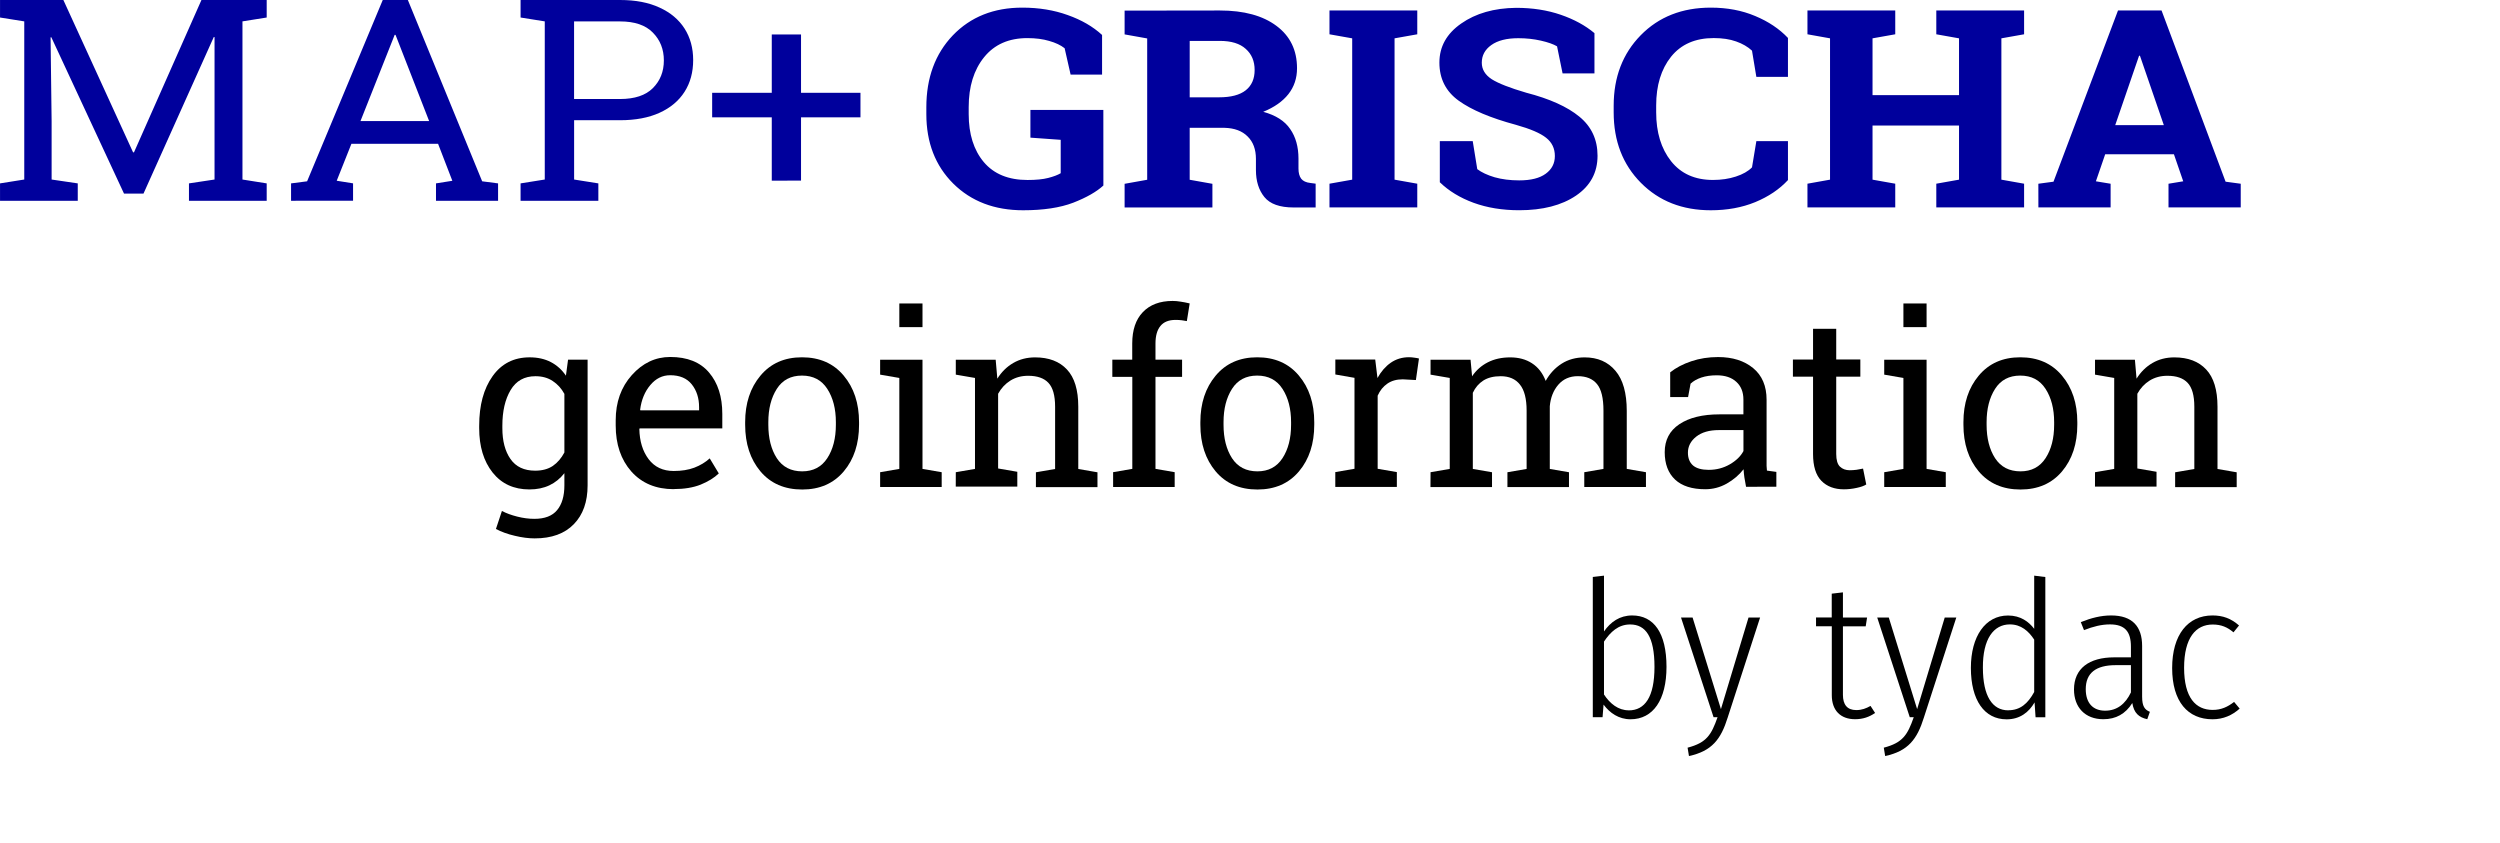 <?xml version="1.0" encoding="UTF-8" standalone="no"?>
<!-- Created with Inkscape (http://www.inkscape.org/) -->

<svg
   width="51.732mm"
   height="17.438mm"
   version="1.1"
   viewBox="0 0 57.664 19.438"
   id="svg37"
   sodipodi:docname="gr_logo.svg"
   inkscape:version="1.2.2 (b0a8486541, 2022-12-01)"
   xmlns:inkscape="http://www.inkscape.org/namespaces/inkscape"
   xmlns:sodipodi="http://sodipodi.sourceforge.net/DTD/sodipodi-0.dtd"
   xmlns="http://www.w3.org/2000/svg"
   xmlns:svg="http://www.w3.org/2000/svg"
   xmlns:rdf="http://www.w3.org/1999/02/22-rdf-syntax-ns#"
   xmlns:cc="http://creativecommons.org/ns#"
   xmlns:dc="http://purl.org/dc/elements/1.1/">
  <sodipodi:namedview
     id="namedview37"
     pagecolor="#ffffff"
     bordercolor="#000000"
     borderopacity="0.25"
     inkscape:showpageshadow="2"
     inkscape:pageopacity="0.0"
     inkscape:pagecheckerboard="0"
     inkscape:deskcolor="#d1d1d1"
     inkscape:document-units="mm"
     showguides="true"
     inkscape:zoom="1.4402287"
     inkscape:cx="-20.482858"
     inkscape:cy="26.037531"
     inkscape:window-width="1920"
     inkscape:window-height="1123"
     inkscape:window-x="0"
     inkscape:window-y="0"
     inkscape:window-maximized="1"
     inkscape:current-layer="svg37"
     showgrid="false">
    <sodipodi:guide
       position="19.658,21.304"
       orientation="0,-1"
       id="guide37"
       inkscape:locked="false" />
    <sodipodi:guide
       position="20.117,16.711"
       orientation="0,-1"
       id="guide38"
       inkscape:locked="false" />
    <sodipodi:guide
       position="51.669,25.391"
       orientation="1,0"
       id="guide1"
       inkscape:locked="false" />
  </sodipodi:namedview>
  <defs
     id="defs6">
    <linearGradient
       id="linearGradient12"
       x1="254.91"
       x2="528.9"
       y1="273.63"
       y2="125.9"
       gradientTransform="matrix(0.937,0,0,0.937,13.922,37.501)"
       gradientUnits="userSpaceOnUse">
      <stop
         stop-color="#a9a9a9"
         stop-opacity=".996"
         offset="0"
         id="stop1" />
      <stop
         stop-color="#ececec"
         offset="1"
         id="stop2" />
    </linearGradient>
    <linearGradient
       id="linearGradient9"
       x1="348.33"
       x2="285.91"
       y1="353.12"
       y2="113.46"
       gradientTransform="matrix(0.087,0,0,0.087,-17.079,-7.622)"
       gradientUnits="userSpaceOnUse">
      <stop
         stop-color="#2baada"
         stop-opacity="0"
         offset="0"
         id="stop3" />
      <stop
         stop-color="#2baada"
         offset=".195"
         id="stop4" />
      <stop
         stop-color="#2b65ae"
         offset=".41"
         id="stop5" />
      <stop
         stop-color="#2e429c"
         offset="1"
         id="stop6" />
    </linearGradient>
    <filter
       id="filter57"
       x="-0.014"
       y="-0.02"
       width="1.029"
       height="1.04"
       color-interpolation-filters="sRGB">
      <feGaussianBlur
         stdDeviation="1.877"
         id="feGaussianBlur6" />
    </filter>
  </defs>
  <g
     transform="matrix(0.909,0,0,0.909,-23.416,-251.827)"
     fill="#ff8800"
     stroke-width="0.265px"
     style="font-variant-ligatures:normal;font-variant-caps:normal;font-variant-numeric:normal;font-feature-settings:normal;fill:#000000;fill-opacity:1"
     aria-label="geoinformation"
     id="g23">
    <path
       d="m 37.919,287.84 q 0,-0.779 0.34,-1.257 0.34,-0.478 0.941,-0.478 0.305,0 0.535,0.119 0.23,0.119 0.385,0.346 l 0.054,-0.406 h 0.496 v 3.189 q 0,0.627 -0.349,0.985 -0.349,0.361 -0.994,0.361 -0.233,0 -0.505,-0.066 -0.272,-0.063 -0.478,-0.173 l 0.152,-0.457 q 0.164,0.087 0.388,0.143 0.224,0.057 0.436,0.057 0.394,0 0.576,-0.221 0.185,-0.221 0.185,-0.63 v -0.308 q -0.158,0.203 -0.379,0.308 -0.221,0.105 -0.508,0.105 -0.594,0 -0.935,-0.43 -0.34,-0.43 -0.34,-1.126 z m 0.588,0.063 q 0,0.487 0.206,0.782 0.206,0.296 0.627,0.296 0.266,0 0.445,-0.119 0.179,-0.122 0.296,-0.343 v -1.487 q -0.113,-0.206 -0.296,-0.326 -0.182,-0.122 -0.439,-0.122 -0.421,0 -0.63,0.352 -0.209,0.352 -0.209,0.905 z"
       style="font-variant-ligatures:normal;font-variant-caps:normal;font-variant-numeric:normal;font-feature-settings:normal;fill:#000000;fill-opacity:1"
       id="path10" />
    <path
       d="m 42.855,289.45 q -0.675,0 -1.075,-0.448 -0.397,-0.451 -0.397,-1.168 v -0.131 q 0,-0.69 0.409,-1.147 0.412,-0.46 0.974,-0.46 0.651,0 0.985,0.394 0.337,0.394 0.337,1.051 v 0.367 h -2.096 l -0.009,0.015 q 0.009,0.466 0.236,0.767 0.227,0.299 0.636,0.299 0.299,0 0.523,-0.084 0.227,-0.087 0.391,-0.236 l 0.23,0.382 q -0.173,0.167 -0.46,0.284 -0.284,0.113 -0.684,0.113 z m -0.09,-2.891 q -0.296,0 -0.505,0.251 -0.209,0.248 -0.257,0.624 l 0.006,0.015 h 1.49 v -0.078 q 0,-0.346 -0.185,-0.579 -0.185,-0.233 -0.549,-0.233 z"
       style="font-variant-ligatures:normal;font-variant-caps:normal;font-variant-numeric:normal;font-feature-settings:normal;fill:#000000;fill-opacity:1"
       id="path11" />
    <path
       d="m 44.668,287.75 q 0,-0.717 0.388,-1.18 0.388,-0.466 1.054,-0.466 0.669,0 1.057,0.463 0.391,0.463 0.391,1.183 v 0.066 q 0,0.723 -0.388,1.183 -0.388,0.46 -1.054,0.46 -0.672,0 -1.06,-0.46 -0.388,-0.463 -0.388,-1.183 z m 0.588,0.066 q 0,0.514 0.215,0.848 0.218,0.334 0.645,0.334 0.418,0 0.636,-0.334 0.218,-0.334 0.218,-0.848 V 287.75 q 0,-0.508 -0.218,-0.845 -0.218,-0.337 -0.642,-0.337 -0.424,0 -0.639,0.337 -0.215,0.337 -0.215,0.845 z"
       style="font-variant-ligatures:normal;font-variant-caps:normal;font-variant-numeric:normal;font-feature-settings:normal;fill:#000000;fill-opacity:1"
       id="path12" />
    <path
       d="m 48.093,289.02 0.487,-0.084 V 286.628 L 48.093,286.544 v -0.379 h 1.075 v 2.771 l 0.487,0.084 v 0.376 h -1.562 z m 1.075,-3.682 h -0.588 v -0.6 h 0.588 z"
       style="font-variant-ligatures:normal;font-variant-caps:normal;font-variant-numeric:normal;font-feature-settings:normal;fill:#000000;fill-opacity:1"
       id="path13" />
    <path
       d="m 50.013,289.02 0.487,-0.084 V 286.628 L 50.013,286.544 v -0.379 h 1.012 l 0.042,0.481 q 0.161,-0.257 0.403,-0.397 0.245,-0.143 0.555,-0.143 0.523,0 0.809,0.308 0.287,0.305 0.287,0.944 v 1.58 l 0.487,0.084 v 0.376 h -1.562 v -0.376 l 0.487,-0.084 v -1.58 q 0,-0.427 -0.17,-0.606 -0.167,-0.179 -0.514,-0.179 -0.254,0 -0.451,0.122 -0.194,0.122 -0.311,0.334 v 1.896 l 0.487,0.084 v 0.376 h -1.562 z"
       style="font-variant-ligatures:normal;font-variant-caps:normal;font-variant-numeric:normal;font-feature-settings:normal;fill:#000000;fill-opacity:1"
       id="path14" />
    <path
       d="m 53.985,286.6 v -0.436 h 0.505 v -0.409 q 0,-0.517 0.269,-0.797 0.272,-0.284 0.756,-0.284 0.102,0 0.203,0.018 0.105,0.015 0.23,0.045 l -0.072,0.448 q -0.054,-0.012 -0.131,-0.021 -0.075,-0.009 -0.155,-0.009 -0.26,0 -0.385,0.155 -0.125,0.152 -0.125,0.445 v 0.409 h 0.675 v 0.436 h -0.675 v 2.335 l 0.487,0.084 v 0.376 h -1.562 v -0.376 l 0.487,-0.084 v -2.335 z"
       style="font-variant-ligatures:normal;font-variant-caps:normal;font-variant-numeric:normal;font-feature-settings:normal;fill:#000000;fill-opacity:1"
       id="path15" />
    <path
       d="m 56.219,287.75 q 0,-0.717 0.388,-1.18 0.388,-0.466 1.054,-0.466 0.669,0 1.057,0.463 0.391,0.463 0.391,1.183 v 0.066 q 0,0.723 -0.388,1.183 -0.388,0.46 -1.054,0.46 -0.672,0 -1.06,-0.46 -0.388,-0.463 -0.388,-1.183 z m 0.588,0.066 q 0,0.514 0.215,0.848 0.218,0.334 0.645,0.334 0.418,0 0.636,-0.334 0.218,-0.334 0.218,-0.848 V 287.75 q 0,-0.508 -0.218,-0.845 -0.218,-0.337 -0.642,-0.337 -0.424,0 -0.639,0.337 -0.215,0.337 -0.215,0.845 z"
       style="font-variant-ligatures:normal;font-variant-caps:normal;font-variant-numeric:normal;font-feature-settings:normal;fill:#000000;fill-opacity:1"
       id="path16" />
    <path
       d="m 59.644,286.54 v -0.379 h 1.012 l 0.057,0.469 q 0.137,-0.248 0.337,-0.388 0.203,-0.14 0.463,-0.14 0.069,0 0.14,0.012 0.075,0.009 0.113,0.021 l -0.078,0.546 -0.334,-0.018 q -0.233,0 -0.391,0.11 -0.158,0.108 -0.245,0.305 v 1.855 l 0.487,0.084 v 0.376 h -1.562 v -0.376 l 0.487,-0.084 v -2.308 z"
       style="font-variant-ligatures:normal;font-variant-caps:normal;font-variant-numeric:normal;font-feature-settings:normal;fill:#000000;fill-opacity:1"
       id="path17" />
    <path
       d="m 62.06,289.02 0.487,-0.084 V 286.628 L 62.06,286.544 v -0.379 h 1.015 l 0.039,0.421 q 0.155,-0.23 0.4,-0.355 0.245,-0.125 0.567,-0.125 0.323,0 0.552,0.149 0.233,0.149 0.349,0.448 0.152,-0.275 0.403,-0.436 0.251,-0.161 0.585,-0.161 0.496,0 0.782,0.34 0.287,0.337 0.287,1.018 v 1.472 l 0.487,0.084 v 0.376 h -1.565 v -0.376 l 0.487,-0.084 v -1.478 q 0,-0.478 -0.164,-0.675 -0.164,-0.2 -0.487,-0.2 -0.308,0 -0.496,0.218 -0.185,0.215 -0.215,0.544 v 1.592 l 0.487,0.084 v 0.376 h -1.562 v -0.376 l 0.487,-0.084 v -1.478 q 0,-0.454 -0.17,-0.663 -0.167,-0.212 -0.487,-0.212 -0.269,0 -0.442,0.11 -0.173,0.111 -0.266,0.311 v 1.932 l 0.487,0.084 v 0.376 h -1.562 z"
       style="font-variant-ligatures:normal;font-variant-caps:normal;font-variant-numeric:normal;font-feature-settings:normal;fill:#000000;fill-opacity:1"
       id="path18" />
    <path
       d="m 70.066,289.39 q -0.027,-0.131 -0.042,-0.236 -0.015,-0.105 -0.021,-0.209 -0.17,0.218 -0.427,0.364 -0.254,0.143 -0.544,0.143 -0.505,0 -0.767,-0.245 -0.263,-0.248 -0.263,-0.696 0,-0.46 0.37,-0.708 0.373,-0.251 1.021,-0.251 h 0.606 v -0.376 q 0,-0.284 -0.179,-0.448 -0.179,-0.167 -0.499,-0.167 -0.221,0 -0.391,0.057 -0.167,0.057 -0.272,0.155 l -0.063,0.34 h -0.454 v -0.627 q 0.221,-0.176 0.535,-0.281 0.314,-0.107 0.681,-0.107 0.549,0 0.89,0.281 0.34,0.281 0.34,0.803 v 1.556 q 0,0.063 0,0.122 0.003,0.06 0.009,0.119 l 0.239,0.033 v 0.376 z m -0.947,-0.43 q 0.293,0 0.535,-0.14 0.242,-0.14 0.346,-0.337 v -0.532 h -0.627 q -0.361,0 -0.573,0.167 -0.209,0.167 -0.209,0.406 0,0.212 0.131,0.326 0.131,0.11 0.397,0.11 z"
       style="font-variant-ligatures:normal;font-variant-caps:normal;font-variant-numeric:normal;font-feature-settings:normal;fill:#000000;fill-opacity:1"
       id="path19" />
    <path
       d="m 72.354,285.38 v 0.779 h 0.612 v 0.436 h -0.612 v 1.962 q 0,0.227 0.093,0.32 0.096,0.093 0.251,0.093 0.078,0 0.173,-0.012 0.099,-0.015 0.164,-0.03 l 0.081,0.403 q -0.084,0.054 -0.245,0.087 -0.161,0.036 -0.323,0.036 -0.358,0 -0.57,-0.215 -0.212,-0.218 -0.212,-0.681 v -1.962 h -0.511 v -0.436 h 0.511 v -0.779 z"
       style="font-variant-ligatures:normal;font-variant-caps:normal;font-variant-numeric:normal;font-feature-settings:normal;fill:#000000;fill-opacity:1"
       id="path20" />
    <path
       d="m 73.572,289.02 0.487,-0.084 V 286.628 L 73.572,286.544 v -0.379 h 1.075 v 2.771 l 0.487,0.084 v 0.376 h -1.562 z m 1.075,-3.682 h -0.588 v -0.6 h 0.588 z"
       style="font-variant-ligatures:normal;font-variant-caps:normal;font-variant-numeric:normal;font-feature-settings:normal;fill:#000000;fill-opacity:1"
       id="path21" />
    <path
       d="m 75.582,287.75 q 0,-0.717 0.388,-1.18 0.388,-0.466 1.054,-0.466 0.669,0 1.057,0.463 0.391,0.463 0.391,1.183 v 0.066 q 0,0.723 -0.388,1.183 -0.388,0.46 -1.054,0.46 -0.672,0 -1.06,-0.46 -0.388,-0.463 -0.388,-1.183 z m 0.588,0.066 q 0,0.514 0.215,0.848 0.218,0.334 0.645,0.334 0.418,0 0.636,-0.334 0.218,-0.334 0.218,-0.848 V 287.75 q 0,-0.508 -0.218,-0.845 -0.218,-0.337 -0.642,-0.337 -0.424,0 -0.639,0.337 -0.215,0.337 -0.215,0.845 z"
       style="font-variant-ligatures:normal;font-variant-caps:normal;font-variant-numeric:normal;font-feature-settings:normal;fill:#000000;fill-opacity:1"
       id="path22" />
    <path
       d="m 78.921,289.02 0.487,-0.084 V 286.628 L 78.921,286.544 v -0.379 h 1.012 l 0.042,0.481 q 0.161,-0.257 0.403,-0.397 0.245,-0.143 0.555,-0.143 0.523,0 0.809,0.308 0.287,0.305 0.287,0.944 v 1.58 l 0.487,0.084 v 0.376 h -1.562 v -0.376 l 0.487,-0.084 v -1.58 q 0,-0.427 -0.17,-0.606 -0.167,-0.179 -0.514,-0.179 -0.254,0 -0.451,0.122 -0.194,0.122 -0.311,0.334 v 1.896 l 0.487,0.084 v 0.376 h -1.562 z"
       style="font-variant-ligatures:normal;font-variant-caps:normal;font-variant-numeric:normal;font-feature-settings:normal;fill:#000000;fill-opacity:1"
       id="path23" />
  </g>
  <g
     transform="matrix(1.081,0,0,1.031,-36.062,-9.938)"
     style="font-variant-ligatures:normal;font-variant-caps:normal;font-variant-numeric:normal;font-feature-settings:normal"
     aria-label="national opendata infrastructure by tydac"
     id="g31">
    <g
       transform="matrix(1.335,0,0,1.335,-27.148,-7.533)"
       stroke-width="0.004"
       style="font-variant-ligatures:normal;font-variant-caps:normal;font-variant-numeric:normal;font-feature-settings:normal"
       aria-label="national opendata infrastructure by tydac"
       id="g30">
      <path
         d="m 71.411,23.177 c -0.198,0 -0.345,0.109 -0.45,0.268 v -0.935 l -0.179,0.022 v 2.35 h 0.156 l 0.016,-0.211 c 0.099,0.14 0.243,0.246 0.431,0.246 0.361,0 0.575,-0.326 0.575,-0.878 0,-0.571 -0.204,-0.862 -0.549,-0.862 z m -0.054,1.59 c -0.169,0 -0.3,-0.112 -0.396,-0.265 v -0.887 c 0.102,-0.16 0.227,-0.287 0.418,-0.287 0.246,0 0.389,0.201 0.389,0.712 0,0.504 -0.153,0.728 -0.412,0.728 z"
         style="font-variant-ligatures:normal;font-variant-caps:normal;font-variant-numeric:normal;font-feature-settings:normal"
         id="path24" />
      <path
         d="M 73.456,23.212 H 73.271 L 72.83,24.747 72.377,23.212 h -0.185 l 0.52,1.67 h 0.064 c -0.099,0.297 -0.176,0.428 -0.479,0.511 l 0.022,0.14 c 0.367,-0.083 0.511,-0.281 0.619,-0.645 z"
         style="font-variant-ligatures:normal;font-variant-caps:normal;font-variant-numeric:normal;font-feature-settings:normal"
         id="path25" />
      <path
         d="m 75.221,24.693 c -0.07,0.042 -0.14,0.07 -0.227,0.07 -0.147,0 -0.214,-0.093 -0.214,-0.255 v -1.149 h 0.364 l 0.022,-0.147 H 74.78 V 22.79 l -0.179,0.022 v 0.399 H 74.35 v 0.147 h 0.252 v 1.156 c 0,0.255 0.14,0.402 0.373,0.402 0.124,0 0.227,-0.038 0.319,-0.105 z"
         style="font-variant-ligatures:normal;font-variant-caps:normal;font-variant-numeric:normal;font-feature-settings:normal"
         id="path26" />
      <path
         d="M 76.592,23.212 H 76.407 L 75.966,24.747 75.513,23.212 h -0.185 l 0.52,1.67 h 0.064 c -0.099,0.297 -0.176,0.428 -0.479,0.511 l 0.022,0.14 c 0.367,-0.083 0.511,-0.281 0.619,-0.645 z"
         style="font-variant-ligatures:normal;font-variant-caps:normal;font-variant-numeric:normal;font-feature-settings:normal"
         id="path27" />
      <path
         d="m 77.837,22.51 v 0.891 c -0.086,-0.118 -0.217,-0.223 -0.418,-0.223 -0.364,0 -0.594,0.351 -0.594,0.878 0,0.539 0.214,0.862 0.571,0.862 0.214,0 0.358,-0.121 0.447,-0.284 l 0.016,0.249 h 0.156 v -2.35 z m -0.415,2.257 c -0.252,0 -0.405,-0.236 -0.405,-0.715 -0.003,-0.482 0.172,-0.725 0.431,-0.725 0.179,0 0.3,0.112 0.389,0.255 v 0.878 c -0.102,0.195 -0.223,0.306 -0.415,0.306 z"
         style="font-variant-ligatures:normal;font-variant-caps:normal;font-variant-numeric:normal;font-feature-settings:normal"
         id="path28" />
      <path
         d="m 79.562,24.54 v -0.852 c 0,-0.322 -0.153,-0.511 -0.495,-0.511 -0.163,0 -0.319,0.042 -0.485,0.112 l 0.051,0.134 c 0.147,-0.061 0.281,-0.096 0.415,-0.096 0.239,0 0.335,0.121 0.335,0.373 v 0.179 h -0.265 c -0.405,0 -0.645,0.188 -0.645,0.539 0,0.297 0.176,0.498 0.469,0.498 0.201,0 0.354,-0.089 0.463,-0.271 0.026,0.166 0.102,0.239 0.239,0.271 l 0.042,-0.124 c -0.083,-0.035 -0.124,-0.093 -0.124,-0.252 z m -0.591,0.233 c -0.192,0 -0.31,-0.124 -0.31,-0.361 0,-0.271 0.163,-0.402 0.479,-0.402 h 0.243 v 0.457 c -0.089,0.195 -0.223,0.306 -0.412,0.306 z"
         style="font-variant-ligatures:normal;font-variant-caps:normal;font-variant-numeric:normal;font-feature-settings:normal"
         id="path29" />
      <path
         d="m 80.687,23.177 c -0.393,0 -0.645,0.322 -0.645,0.881 0,0.565 0.252,0.859 0.645,0.859 0.172,0 0.316,-0.067 0.434,-0.179 l -0.089,-0.112 c -0.102,0.083 -0.204,0.134 -0.342,0.134 -0.271,0 -0.457,-0.204 -0.457,-0.706 0,-0.504 0.188,-0.725 0.457,-0.725 0.137,0 0.236,0.045 0.332,0.131 l 0.089,-0.115 C 80.984,23.228 80.853,23.177 80.687,23.177 Z"
         style="font-variant-ligatures:normal;font-variant-caps:normal;font-variant-numeric:normal;font-feature-settings:normal"
         id="path30" />
    </g>
  </g>
  <g
     transform="matrix(0.822,0,0,0.753,-18.726,-207.271)"
     stroke-width="0.265px"
     style="font-variant-ligatures:normal;font-variant-caps:normal;font-variant-numeric:normal;font-feature-settings:normal;fill:#00009c;fill-opacity:1"
     aria-label="BERN"
     id="g33">
    <g
       stroke-width="0.057px"
       aria-label="SUISSE"
       id="g32"
       style="fill:#00009c;fill-opacity:1">
      <path
         transform="scale(0.993,1.007)"
         d="m 54.121,278.99 q -0.292,0.288 -0.852,0.523 -0.56,0.23 -1.415,0.23 -1.214,0 -1.975,-0.811 -0.761,-0.815 -0.761,-2.115 v -0.206 q 0,-1.345 0.749,-2.189 0.753,-0.843 1.962,-0.843 0.704,0 1.284,0.226 0.584,0.222 0.971,0.605 v 1.206 h -0.889 l -0.169,-0.802 q -0.165,-0.14 -0.436,-0.222 -0.267,-0.086 -0.617,-0.086 -0.786,0 -1.222,0.58 -0.436,0.58 -0.436,1.518 v 0.214 q 0,0.913 0.428,1.461 0.428,0.543 1.234,0.543 0.362,0 0.584,-0.062 0.226,-0.062 0.354,-0.144 v -1.016 l -0.856,-0.066 v -0.843 h 2.061 z m 3.291,-5.324 q 1.02,0 1.601,0.469 0.58,0.465 0.58,1.288 0,0.453 -0.243,0.786 -0.243,0.333 -0.712,0.539 0.531,0.156 0.761,0.523 0.235,0.362 0.235,0.901 v 0.304 q 0,0.197 0.078,0.309 0.078,0.107 0.259,0.128 l 0.148,0.021 v 0.724 H 59.498 q -0.588,0 -0.827,-0.317 -0.239,-0.317 -0.239,-0.819 v -0.341 q 0,-0.436 -0.235,-0.683 -0.23,-0.251 -0.654,-0.263 h -0.983 v 1.58 l 0.642,0.123 v 0.72 h -2.481 v -0.72 l 0.638,-0.123 v -4.299 l -0.638,-0.123 v -0.724 h 0.638 z m -0.852,2.641 h 0.831 q 0.502,0 0.753,-0.214 0.251,-0.214 0.251,-0.617 0,-0.403 -0.251,-0.642 -0.247,-0.243 -0.732,-0.243 h -0.852 z m 3.95,-1.917 v -0.724 h 2.481 v 0.724 l -0.642,0.123 v 4.299 l 0.642,0.123 v 0.72 h -2.481 v -0.72 l 0.642,-0.123 v -4.299 z m 7.488,1.189 h -0.901 l -0.156,-0.823 q -0.156,-0.099 -0.457,-0.173 -0.3,-0.074 -0.638,-0.074 -0.494,0 -0.765,0.21 -0.267,0.206 -0.267,0.535 0,0.304 0.28,0.502 0.284,0.193 0.975,0.411 0.992,0.276 1.502,0.728 0.514,0.453 0.514,1.189 0,0.769 -0.609,1.214 -0.609,0.444 -1.605,0.444 -0.712,0 -1.288,-0.226 -0.572,-0.226 -0.955,-0.625 v -1.251 h 0.93 l 0.128,0.852 q 0.181,0.148 0.49,0.247 0.313,0.095 0.695,0.095 0.494,0 0.749,-0.202 0.259,-0.202 0.259,-0.539 0,-0.346 -0.247,-0.555 -0.243,-0.21 -0.856,-0.395 -1.066,-0.309 -1.613,-0.732 -0.547,-0.424 -0.547,-1.16 0,-0.728 0.617,-1.189 0.617,-0.465 1.551,-0.477 0.691,0 1.259,0.21 0.568,0.21 0.955,0.56 z m 5.468,0.107 h -0.893 l -0.123,-0.798 q -0.177,-0.177 -0.448,-0.28 -0.267,-0.103 -0.634,-0.103 -0.782,0 -1.206,0.568 -0.42,0.568 -0.42,1.481 v 0.21 q 0,0.913 0.42,1.485 0.42,0.572 1.185,0.572 0.354,0 0.646,-0.103 0.296,-0.103 0.457,-0.28 l 0.123,-0.798 h 0.893 v 1.185 q -0.362,0.42 -0.926,0.671 -0.56,0.247 -1.255,0.247 -1.206,0 -1.975,-0.835 -0.769,-0.835 -0.769,-2.144 v -0.202 q 0,-1.304 0.765,-2.144 0.765,-0.839 1.979,-0.839 0.695,0 1.255,0.255 0.56,0.251 0.926,0.667 z m 0.551,-1.296 v -0.724 h 2.481 v 0.724 l -0.642,0.123 v 1.728 h 2.444 v -1.728 l -0.642,-0.123 v -0.724 h 2.481 v 0.724 l -0.642,0.123 v 4.299 l 0.642,0.123 v 0.72 h -2.481 v -0.72 l 0.642,-0.123 v -1.646 h -2.444 v 1.646 l 0.642,0.123 v 0.72 h -2.481 v -0.72 l 0.638,-0.123 v -4.299 z m 6.525,4.546 0.428,-0.062 1.823,-5.209 h 1.23 l 1.81,5.209 0.428,0.062 v 0.72 h -2.041 v -0.72 l 0.416,-0.074 -0.263,-0.823 h -1.942 l -0.263,0.823 0.416,0.074 v 0.72 h -2.041 z m 2.172,-1.782 h 1.374 l -0.675,-2.111 h -0.025 z"
         stroke-linecap="round"
         stroke-width="0.014px"
         aria-label="GRISCHA"
         id="path31"
         style="fill:#00009c;fill-opacity:1" />
    </g>
  </g>
  <path
     d="m 5e-7,4.631 v -0.401 l 0.559,-0.089 V 0.493 L 5e-7,0.404 V 5e-7 h 0.559 0.902 l 1.608,3.514 h 0.021 L 4.646,5e-7 h 1.505 v 0.404 l -0.559,0.089 v 3.648 l 0.559,0.089 v 0.401 h -1.793 v -0.401 l 0.59,-0.089 V 2.799 0.856 l -0.017,-0.003 -1.622,3.613 h -0.449 l -1.677,-3.607 -0.017,0.003 0.024,1.937 v 1.342 l 0.603,0.089 v 0.401 z m 6.713,0 V 4.23 L 7.083,4.182 8.828,1.5e-6 h 0.579 l 1.714,4.182 0.367,0.048 v 0.401 H 10.056 V 4.23 L 10.433,4.17 10.104,3.317 H 8.105 l -0.339,0.852 0.377,0.06 v 0.401 z m 1.601,-1.838 h 1.584 l -0.734,-1.883 -0.041,-0.105 h -0.021 l -0.041,0.105 z M 12.007,4.631 V 4.23 L 12.565,4.141 V 0.493 L 12.007,0.404 V 5e-7 h 0.559 1.735 q 0.535,0 0.912,0.175 0.377,0.172 0.576,0.483 0.199,0.312 0.199,0.728 0,0.42 -0.199,0.732 -0.199,0.312 -0.576,0.483 -0.377,0.172 -0.912,0.172 h -1.059 v 1.368 l 0.559,0.089 v 0.401 z m 1.234,-2.347 h 1.059 q 0.507,0 0.758,-0.251 0.254,-0.254 0.254,-0.639 0,-0.385 -0.254,-0.642 -0.25,-0.258 -0.758,-0.258 h -1.059 z m 4.56,1.883 V 2.707 H 16.426 V 2.14 h 1.375 v -1.345 h 0.675 v 1.345 h 1.371 v 0.566 h -1.371 v 1.46 z"
     id="text37"
     style="font-size:6.386px;font-family:'Roboto Slab';-inkscape-font-specification:'Roboto Slab, Normal';fill:#00009c;fill-opacity:1;stroke:#e10000;stroke-width:0"
     aria-label="MAP+" />
</svg>
